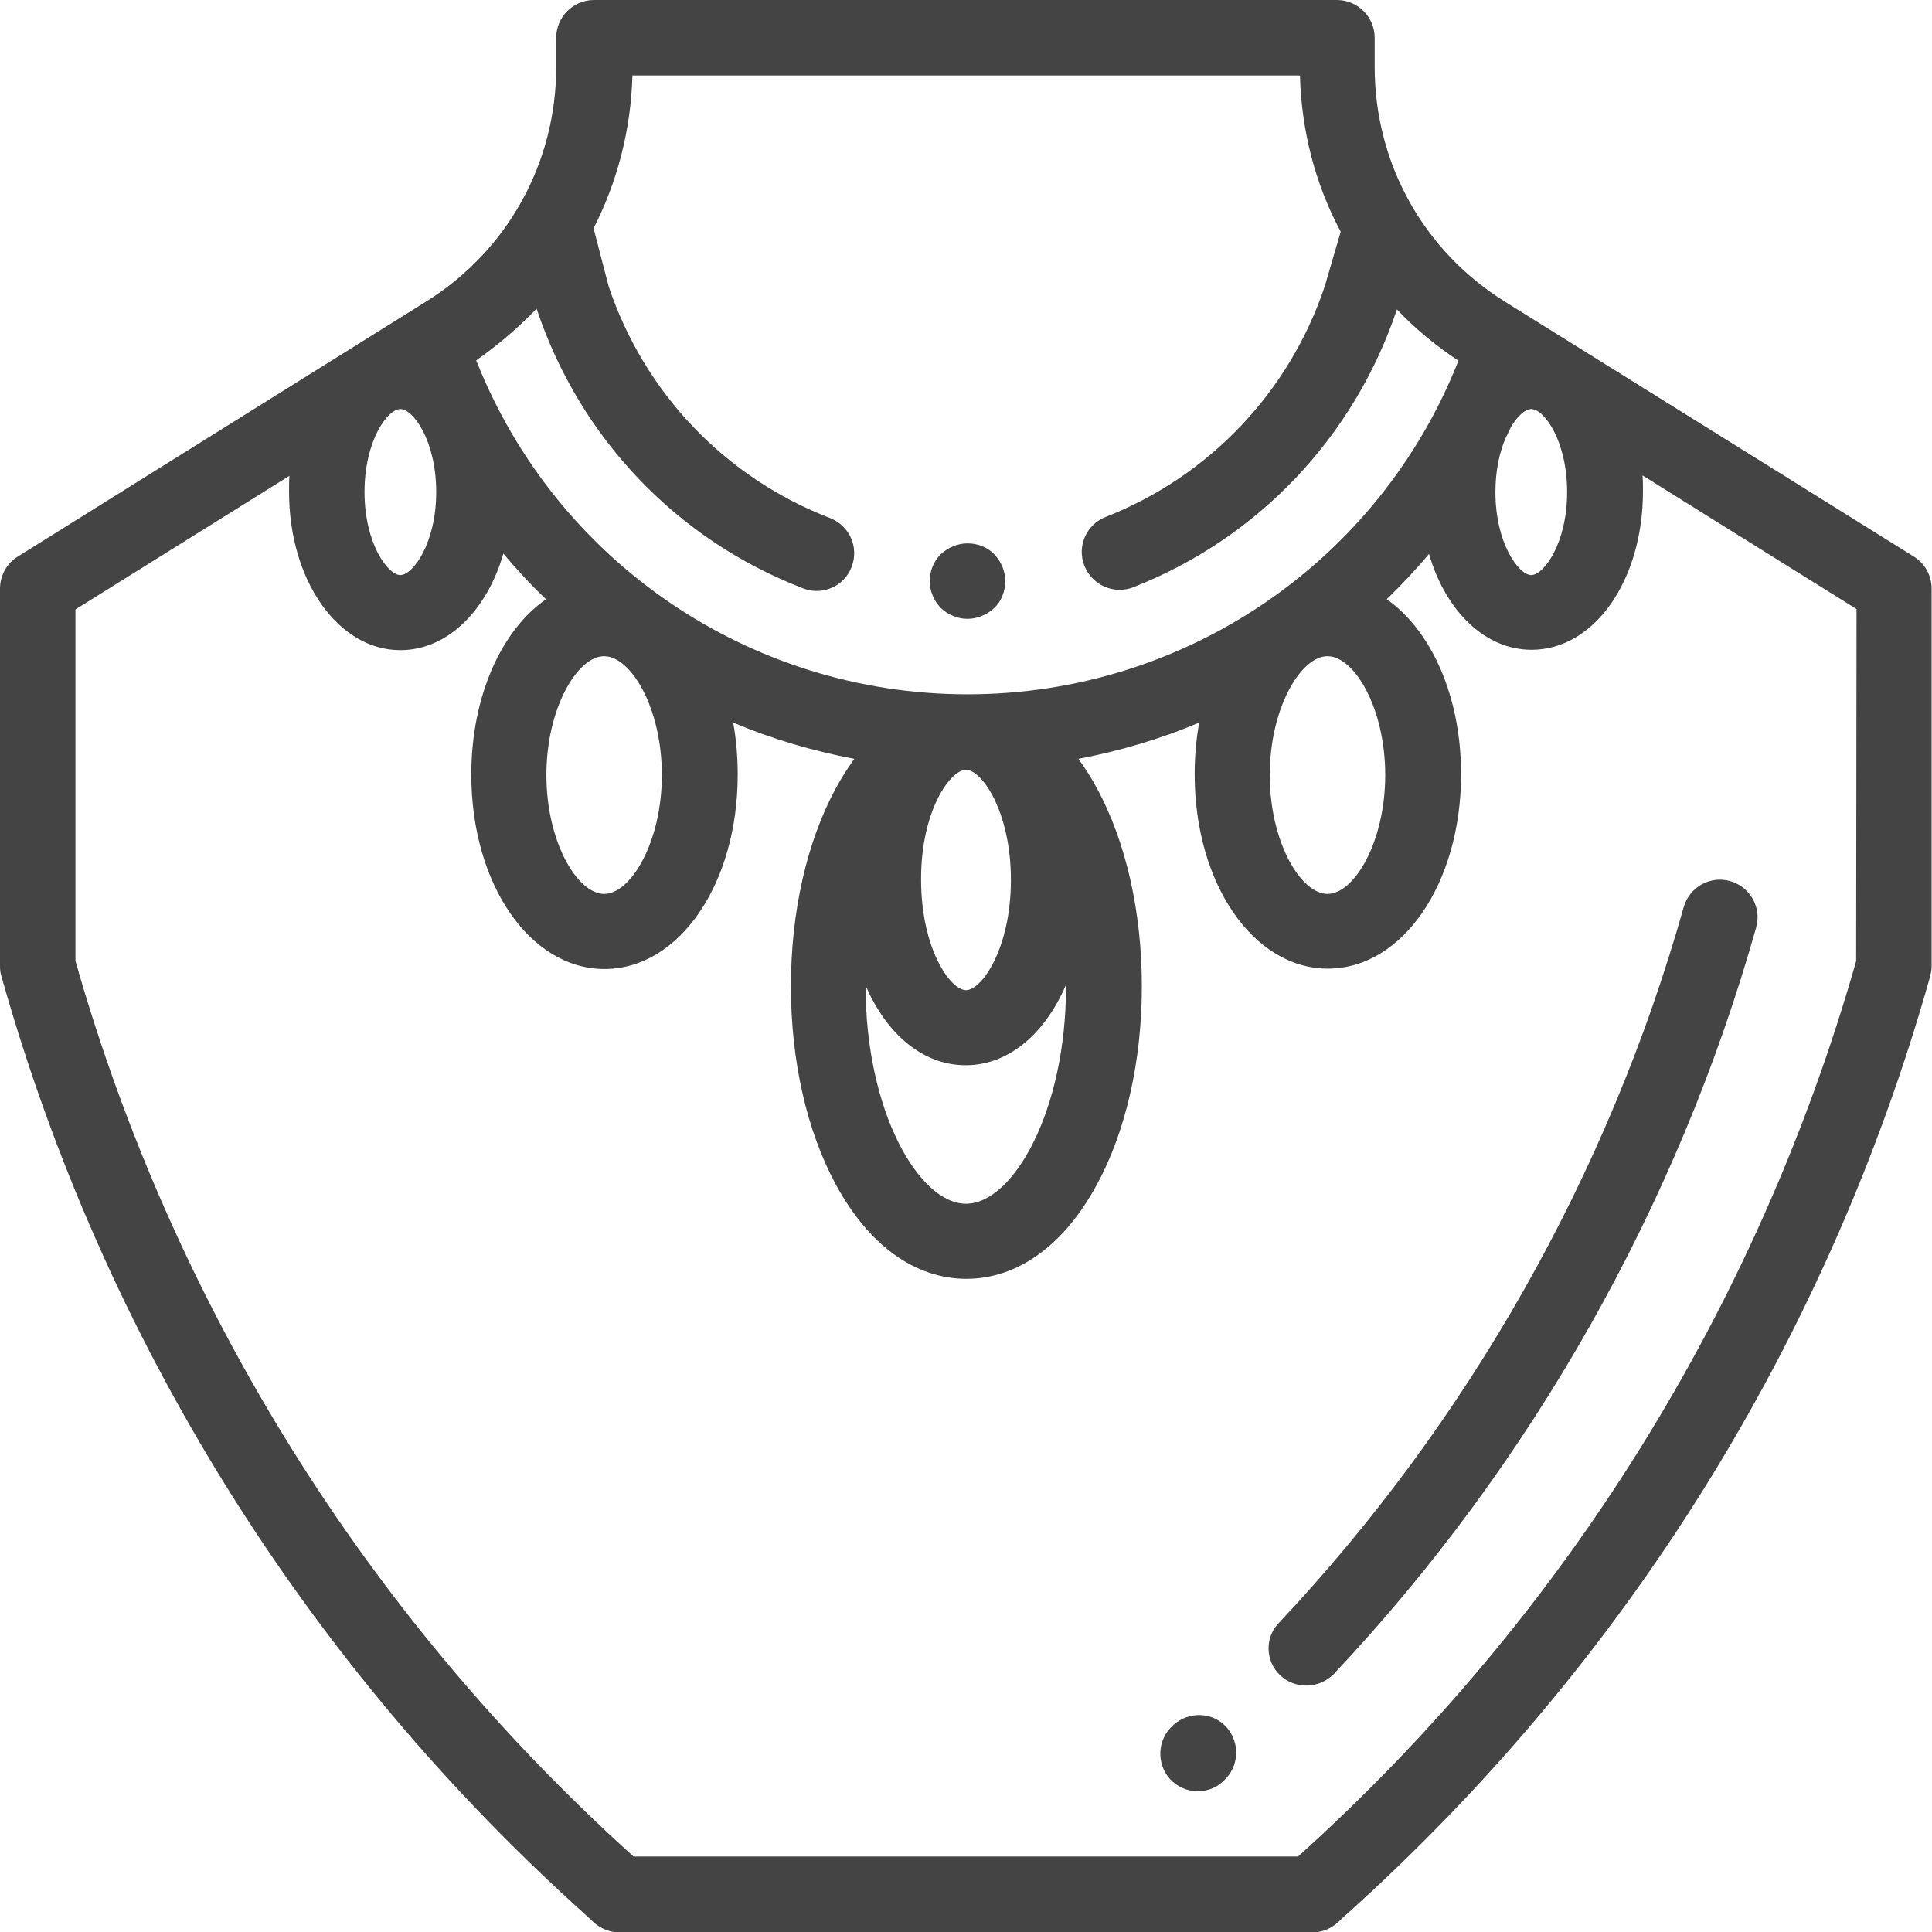 <?xml version="1.0" encoding="utf-8"?>
<!-- Generator: Adobe Illustrator 26.0.3, SVG Export Plug-In . SVG Version: 6.00 Build 0)  -->
<svg version="1.1" id="Calque_1" xmlns:svgjs="http://svgjs.com/svgjs"
	 xmlns="http://www.w3.org/2000/svg" xmlns:xlink="http://www.w3.org/1999/xlink" x="0px" y="0px" viewBox="0 0 512 512"
	 style="enable-background:new 0 0 512 512;" xml:space="preserve">
<style type="text/css">
	.st0{fill:#444444;}
</style>
<g>
	<path class="st0" d="M507.2,147.5L398.9,80c-21.7-13.5-34.6-36.8-34.6-62.3V10c0-5.5-4.5-10-10-10H256c-0.1,0-0.2,0-0.3,0h-98.3
		c-5.5,0-10,4.5-10,10v7.7c0,25.5-12.9,48.8-34.6,62.3L4.7,147.5c-2.9,1.8-4.7,5-4.7,8.5v100.1c0,0.9,0.1,1.8,0.4,2.7
		C27.5,355,81.2,441.2,155.7,507.9l1.7,1.6c1.8,1.6,4.2,2.6,6.7,2.6h183.7c2.5,0,4.8-0.9,6.7-2.6l1.7-1.6
		c74.5-66.7,128.2-152.9,155.3-249.1c0.2-0.9,0.4-1.8,0.4-2.7V156C511.9,152.5,510.1,149.3,507.2,147.5z M398.9,116.3
		c0.5-1,1-2,1.5-3.1c1.8-3.1,3.9-4.8,5.4-4.8c3.4,0,9.5,8.4,9.5,22s-6.2,22-9.5,22s-9.5-8.4-9.5-22
		C396.3,124.7,397.4,119.9,398.9,116.3z M142.2,81.8L142.2,81.8c11.4,34.2,37.1,61.2,70.6,74.1c1.2,0.5,2.4,0.7,3.6,0.7
		c4,0,7.8-2.4,9.3-6.4c2-5.2-0.6-10.9-5.7-12.9c-27.8-10.7-49.2-33.1-58.7-61.4l-4-15.4c6.3-12.3,9.9-26.1,10.3-40.5h88.3h0.3h88.3
		c0.4,14.8,4.1,28.9,10.8,41.4l-4.2,14.4c-9.4,28.1-30.6,50.4-58.1,61.2c-5.1,2-7.7,7.8-5.6,13c1.6,3.9,5.3,6.3,9.3,6.3
		c1.2,0,2.5-0.2,3.7-0.7c33.1-13,58.5-39.9,69.8-73.6c4.8,5.1,10.3,9.6,16.3,13.6c-21,53.2-72.4,88.4-130.1,88.4
		c-57.8,0-109.2-35.3-130.2-88.5C131.9,91.5,137.3,86.9,142.2,81.8z M367.1,205.4c0,17.7-8.2,31.5-15.3,31.5s-15.3-13.8-15.3-31.5
		s8.2-31.5,15.3-31.5S367.1,187.6,367.1,205.4z M282.5,261.5c0,32.9-14,57.5-26.5,57.5s-26.6-24.6-26.6-57.5c0-0.1,0-0.2,0-0.3
		c5.6,12.9,15.2,21.1,26.5,21.1c11.3,0,20.9-8.2,26.5-21.1C282.5,261.3,282.5,261.4,282.5,261.5z M256,204
		c4.2,0,11.9,11.1,11.9,29.2s-7.7,29.2-11.9,29.2c-4.2,0-11.9-11.1-11.9-29.2C244,215,251.8,204,256,204z M175.4,205.4
		c0,17.7-8.2,31.5-15.3,31.5s-15.3-13.8-15.3-31.5s8.2-31.5,15.3-31.5S175.4,187.6,175.4,205.4z M106.1,108.4c3.4,0,9.5,8.4,9.5,22
		s-6.2,22-9.5,22s-9.5-8.4-9.5-22S102.7,108.4,106.1,108.4z M491.9,254.7C465.8,346.3,414.7,428.3,344,492H167.9
		C97.2,428.3,46.1,346.3,20,254.7v-93.2l56.7-35.4c-0.1,1.4-0.1,2.8-0.1,4.2c0,23.5,13,42,29.5,42c12.4,0,22.9-10.4,27.3-25.6
		c3.6,4.3,7.3,8.3,11.3,12.1c-11.8,8.2-19.8,25.7-19.8,46.5c0,28.9,15.5,51.5,35.3,51.5s35.3-22.6,35.3-51.5c0-4.8-0.4-9.4-1.2-13.8
		c10.2,4.3,21,7.5,32.1,9.6c-1.7,2.4-3.4,5-4.9,7.8c-7.7,14.2-11.9,32.8-11.9,52.5s4.2,38.3,11.9,52.5c8.7,16.1,21,25,34.6,25
		s25.9-8.9,34.6-25c7.7-14.2,11.9-32.8,11.9-52.5s-4.2-38.3-11.9-52.5c-1.5-2.8-3.2-5.4-4.9-7.8c11.1-2.1,21.8-5.3,32-9.6
		c-0.8,4.4-1.2,8.9-1.2,13.7c0,28.9,15.5,51.5,35.3,51.5s35.3-22.6,35.3-51.5c0-20.7-7.9-38.1-19.7-46.4c3.9-3.8,7.7-7.8,11.2-12
		c4.4,15.1,14.8,25.4,27.2,25.4c16.6,0,29.5-18.4,29.5-42c0-1.4,0-2.8-0.1-4.2l56.7,35.4L491.9,254.7L491.9,254.7z"/>
	<path class="st0" d="M339.3,444c1.9,1.8,4.4,2.7,6.9,2.7c2.7,0,5.3-1.1,7.3-3.1c52.4-55.7,91.1-124.1,111.9-197.8
		c1.5-5.3-1.6-10.8-6.9-12.3s-10.8,1.6-12.3,6.9C426.3,311,389.2,376.6,339,430C335.1,433.9,335.3,440.3,339.3,444z"/>
	<path class="st0" d="M311,457.1l-0.2,0.2c-4.1,3.7-4.4,10-0.8,14.1c2,2.2,4.7,3.3,7.4,3.3c2.4,0,4.8-0.8,6.7-2.6l0.2-0.2
		c4.1-3.7,4.4-10,0.8-14.1S315.2,453.4,311,457.1z"/>
	<path class="st0" d="M256.4,164c2.6,0,5.2-1.1,7.1-2.9s2.9-4.4,2.9-7.1s-1.1-5.2-2.9-7.1s-4.4-2.9-7.1-2.9c-2.6,0-5.2,1.1-7.1,2.9
		c-1.9,1.9-2.9,4.4-2.9,7.1s1.1,5.2,2.9,7.1C251.2,162.9,253.7,164,256.4,164z"/>
</g>
</svg>
